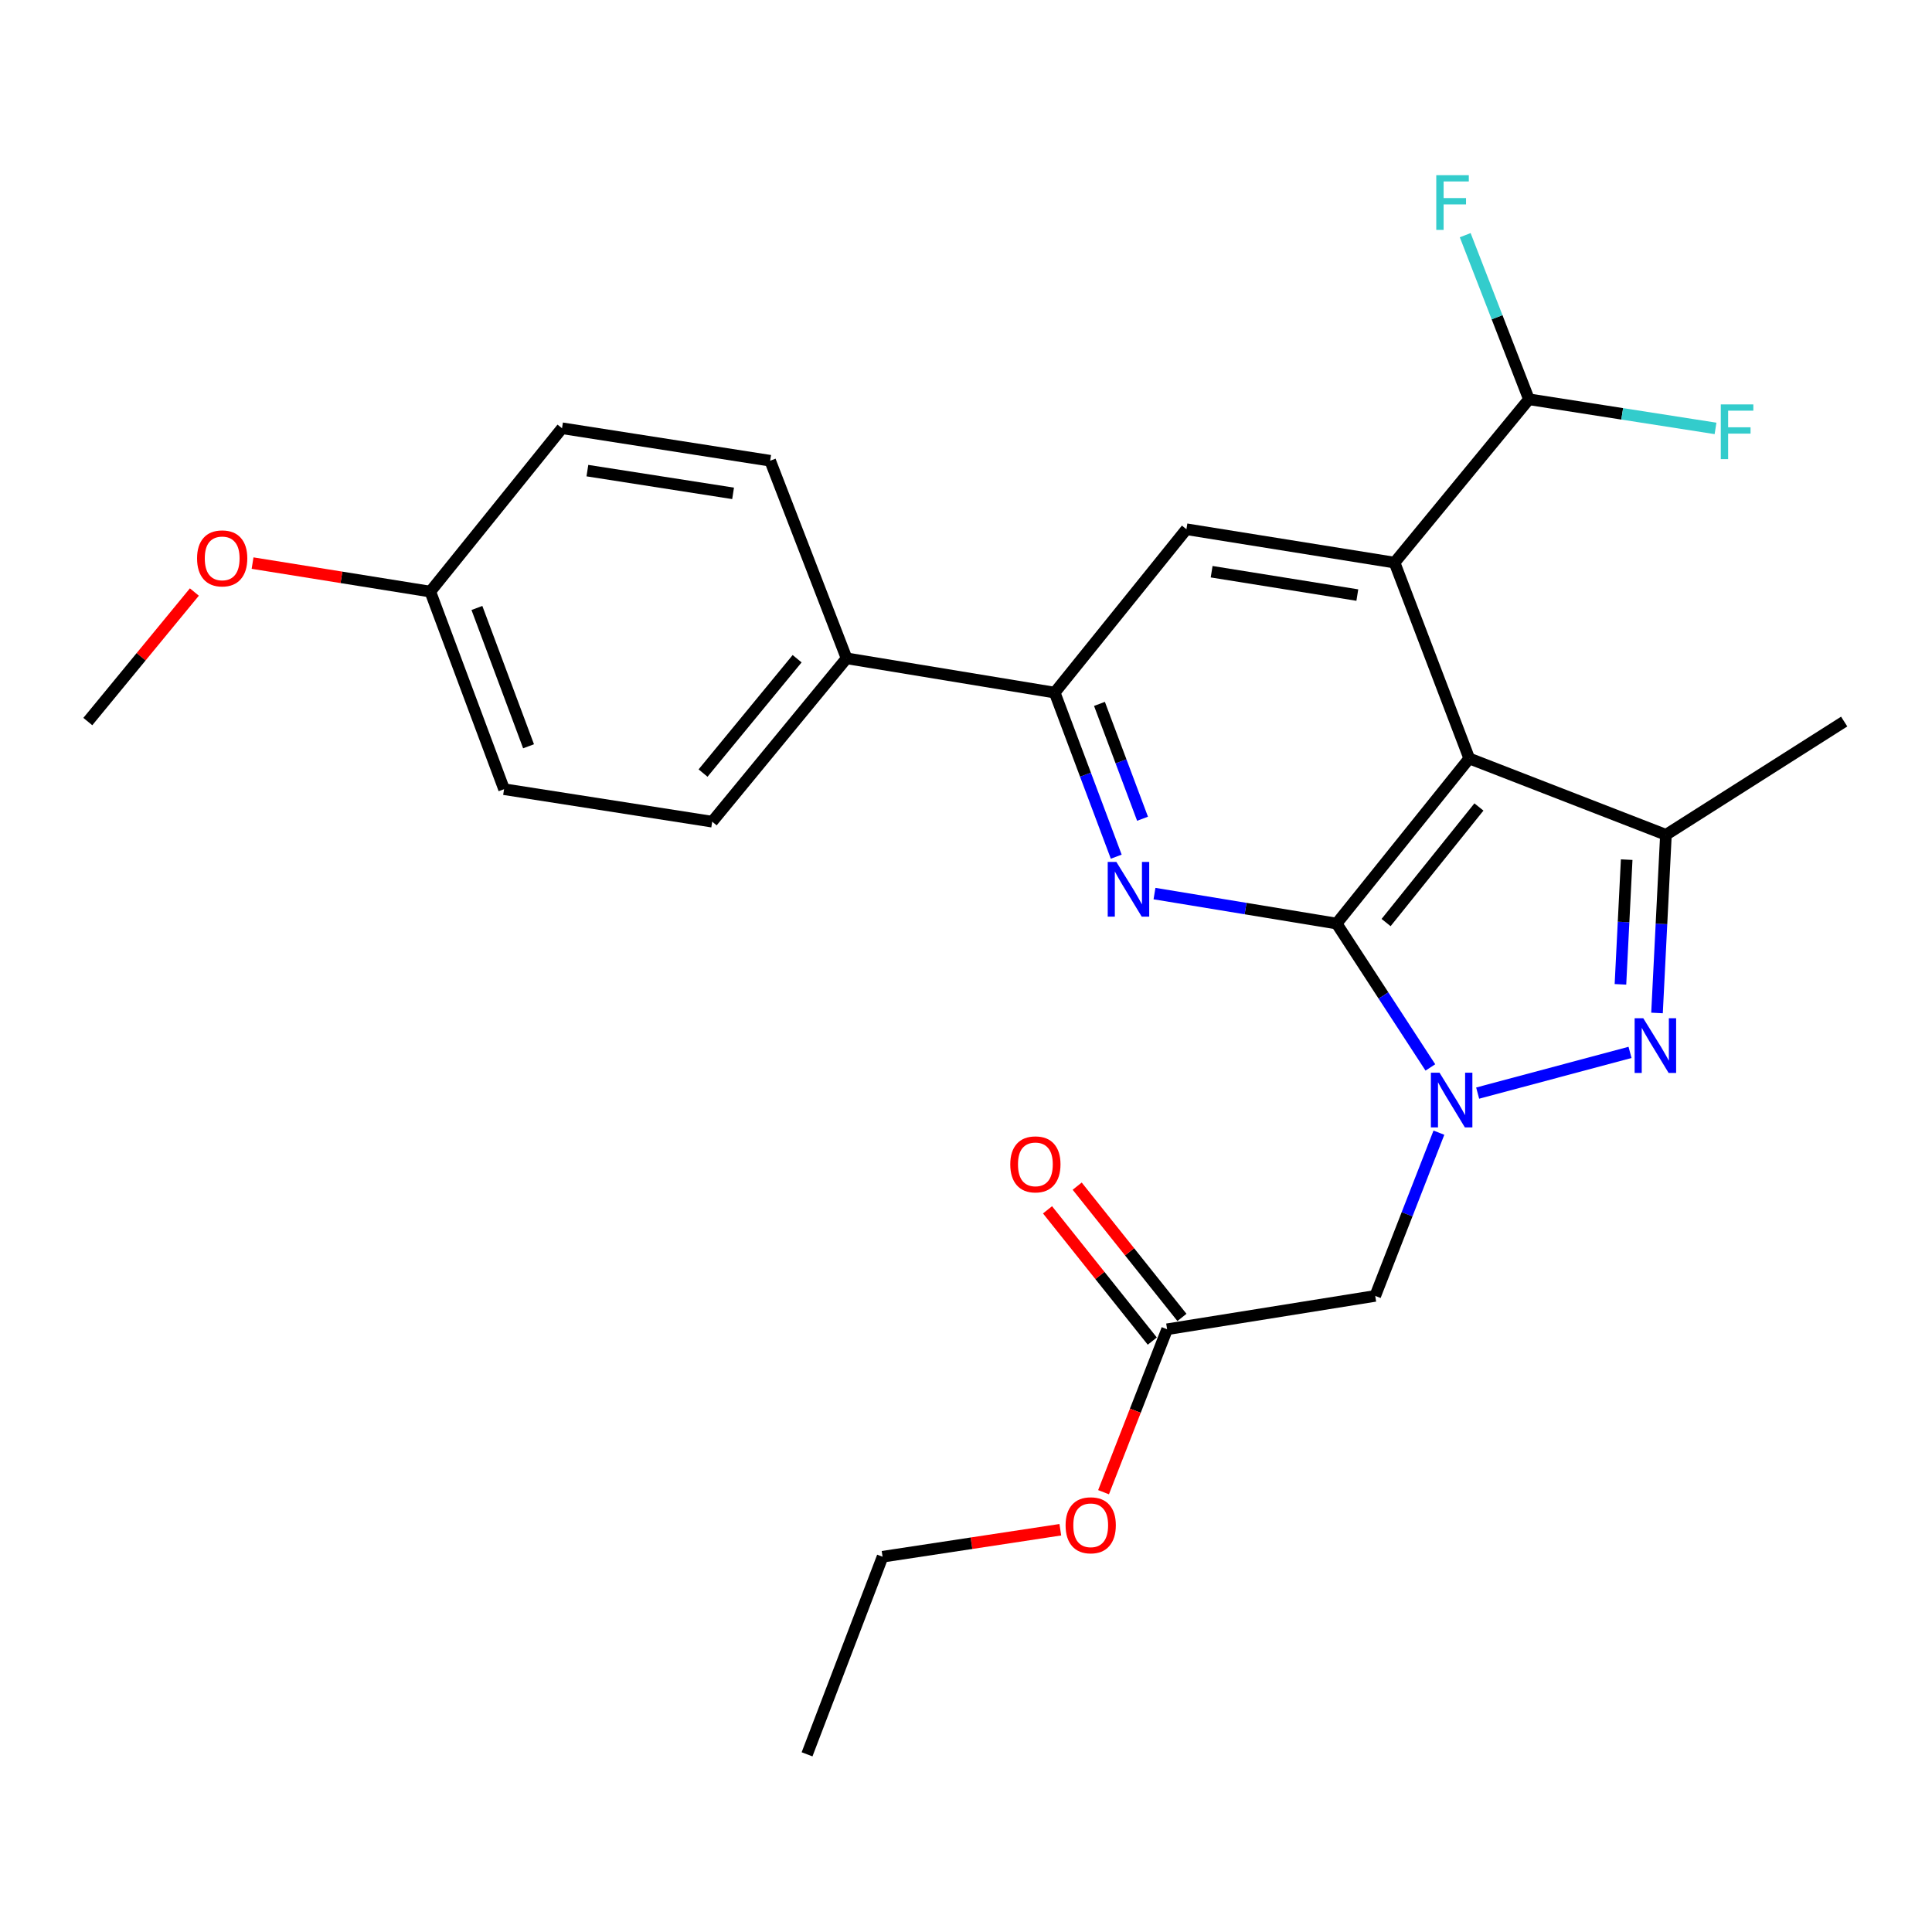 <?xml version='1.0' encoding='iso-8859-1'?>
<svg version='1.1' baseProfile='full'
              xmlns='http://www.w3.org/2000/svg'
                      xmlns:rdkit='http://www.rdkit.org/xml'
                      xmlns:xlink='http://www.w3.org/1999/xlink'
                  xml:space='preserve'
width='1000px' height='1000px' viewBox='0 0 1000 1000'>
<!-- END OF HEADER -->
<rect style='opacity:1.0;fill:#FFFFFF;stroke:none' width='1000' height='1000' x='0' y='0'> </rect>
<path class='bond-0' d='M 691.823,478.031 L 716.09,515.268' style='fill:none;fill-rule:evenodd;stroke:#000000;stroke-width:6px;stroke-linecap:butt;stroke-linejoin:miter;stroke-opacity:1' />
<path class='bond-0' d='M 716.09,515.268 L 740.358,552.505' style='fill:none;fill-rule:evenodd;stroke:#0000FF;stroke-width:6px;stroke-linecap:butt;stroke-linejoin:miter;stroke-opacity:1' />
<path class='bond-1' d='M 691.823,478.031 L 760.475,392.574' style='fill:none;fill-rule:evenodd;stroke:#000000;stroke-width:6px;stroke-linecap:butt;stroke-linejoin:miter;stroke-opacity:1' />
<path class='bond-1' d='M 717.434,477.514 L 765.49,417.694' style='fill:none;fill-rule:evenodd;stroke:#000000;stroke-width:6px;stroke-linecap:butt;stroke-linejoin:miter;stroke-opacity:1' />
<path class='bond-3' d='M 691.823,478.031 L 644.693,470.273' style='fill:none;fill-rule:evenodd;stroke:#000000;stroke-width:6px;stroke-linecap:butt;stroke-linejoin:miter;stroke-opacity:1' />
<path class='bond-3' d='M 644.693,470.273 L 597.563,462.515' style='fill:none;fill-rule:evenodd;stroke:#0000FF;stroke-width:6px;stroke-linecap:butt;stroke-linejoin:miter;stroke-opacity:1' />
<path class='bond-2' d='M 764.831,565.792 L 843.702,544.711' style='fill:none;fill-rule:evenodd;stroke:#0000FF;stroke-width:6px;stroke-linecap:butt;stroke-linejoin:miter;stroke-opacity:1' />
<path class='bond-6' d='M 744.777,586.272 L 728.296,628.516' style='fill:none;fill-rule:evenodd;stroke:#0000FF;stroke-width:6px;stroke-linecap:butt;stroke-linejoin:miter;stroke-opacity:1' />
<path class='bond-6' d='M 728.296,628.516 L 711.815,670.759' style='fill:none;fill-rule:evenodd;stroke:#000000;stroke-width:6px;stroke-linecap:butt;stroke-linejoin:miter;stroke-opacity:1' />
<path class='bond-4' d='M 760.475,392.574 L 721.822,291.206' style='fill:none;fill-rule:evenodd;stroke:#000000;stroke-width:6px;stroke-linecap:butt;stroke-linejoin:miter;stroke-opacity:1' />
<path class='bond-5' d='M 760.475,392.574 L 862.279,432.099' style='fill:none;fill-rule:evenodd;stroke:#000000;stroke-width:6px;stroke-linecap:butt;stroke-linejoin:miter;stroke-opacity:1' />
<path class='bond-26' d='M 857.667,524.313 L 859.973,478.206' style='fill:none;fill-rule:evenodd;stroke:#0000FF;stroke-width:6px;stroke-linecap:butt;stroke-linejoin:miter;stroke-opacity:1' />
<path class='bond-26' d='M 859.973,478.206 L 862.279,432.099' style='fill:none;fill-rule:evenodd;stroke:#000000;stroke-width:6px;stroke-linecap:butt;stroke-linejoin:miter;stroke-opacity:1' />
<path class='bond-26' d='M 838.741,509.5 L 840.355,477.225' style='fill:none;fill-rule:evenodd;stroke:#0000FF;stroke-width:6px;stroke-linecap:butt;stroke-linejoin:miter;stroke-opacity:1' />
<path class='bond-26' d='M 840.355,477.225 L 841.969,444.95' style='fill:none;fill-rule:evenodd;stroke:#000000;stroke-width:6px;stroke-linecap:butt;stroke-linejoin:miter;stroke-opacity:1' />
<path class='bond-7' d='M 577.763,443.419 L 561.836,400.956' style='fill:none;fill-rule:evenodd;stroke:#0000FF;stroke-width:6px;stroke-linecap:butt;stroke-linejoin:miter;stroke-opacity:1' />
<path class='bond-7' d='M 561.836,400.956 L 545.91,358.493' style='fill:none;fill-rule:evenodd;stroke:#000000;stroke-width:6px;stroke-linecap:butt;stroke-linejoin:miter;stroke-opacity:1' />
<path class='bond-7' d='M 591.376,423.782 L 580.228,394.058' style='fill:none;fill-rule:evenodd;stroke:#0000FF;stroke-width:6px;stroke-linecap:butt;stroke-linejoin:miter;stroke-opacity:1' />
<path class='bond-7' d='M 580.228,394.058 L 569.079,364.334' style='fill:none;fill-rule:evenodd;stroke:#000000;stroke-width:6px;stroke-linecap:butt;stroke-linejoin:miter;stroke-opacity:1' />
<path class='bond-9' d='M 721.822,291.206 L 791.368,206.665' style='fill:none;fill-rule:evenodd;stroke:#000000;stroke-width:6px;stroke-linecap:butt;stroke-linejoin:miter;stroke-opacity:1' />
<path class='bond-27' d='M 721.822,291.206 L 614.092,273.931' style='fill:none;fill-rule:evenodd;stroke:#000000;stroke-width:6px;stroke-linecap:butt;stroke-linejoin:miter;stroke-opacity:1' />
<path class='bond-27' d='M 702.552,308.01 L 627.141,295.917' style='fill:none;fill-rule:evenodd;stroke:#000000;stroke-width:6px;stroke-linecap:butt;stroke-linejoin:miter;stroke-opacity:1' />
<path class='bond-18' d='M 862.279,432.099 L 954.545,373.476' style='fill:none;fill-rule:evenodd;stroke:#000000;stroke-width:6px;stroke-linecap:butt;stroke-linejoin:miter;stroke-opacity:1' />
<path class='bond-10' d='M 711.815,670.759 L 604.096,688.023' style='fill:none;fill-rule:evenodd;stroke:#000000;stroke-width:6px;stroke-linecap:butt;stroke-linejoin:miter;stroke-opacity:1' />
<path class='bond-8' d='M 545.91,358.493 L 614.092,273.931' style='fill:none;fill-rule:evenodd;stroke:#000000;stroke-width:6px;stroke-linecap:butt;stroke-linejoin:miter;stroke-opacity:1' />
<path class='bond-11' d='M 545.91,358.493 L 438.191,340.749' style='fill:none;fill-rule:evenodd;stroke:#000000;stroke-width:6px;stroke-linecap:butt;stroke-linejoin:miter;stroke-opacity:1' />
<path class='bond-15' d='M 791.368,206.665 L 774.879,164.198' style='fill:none;fill-rule:evenodd;stroke:#000000;stroke-width:6px;stroke-linecap:butt;stroke-linejoin:miter;stroke-opacity:1' />
<path class='bond-15' d='M 774.879,164.198 L 758.39,121.73' style='fill:none;fill-rule:evenodd;stroke:#33CCCC;stroke-width:6px;stroke-linecap:butt;stroke-linejoin:miter;stroke-opacity:1' />
<path class='bond-16' d='M 791.368,206.665 L 839.66,214.204' style='fill:none;fill-rule:evenodd;stroke:#000000;stroke-width:6px;stroke-linecap:butt;stroke-linejoin:miter;stroke-opacity:1' />
<path class='bond-16' d='M 839.66,214.204 L 887.952,221.742' style='fill:none;fill-rule:evenodd;stroke:#33CCCC;stroke-width:6px;stroke-linecap:butt;stroke-linejoin:miter;stroke-opacity:1' />
<path class='bond-12' d='M 611.772,681.897 L 584.661,647.926' style='fill:none;fill-rule:evenodd;stroke:#000000;stroke-width:6px;stroke-linecap:butt;stroke-linejoin:miter;stroke-opacity:1' />
<path class='bond-12' d='M 584.661,647.926 L 557.55,613.954' style='fill:none;fill-rule:evenodd;stroke:#FF0000;stroke-width:6px;stroke-linecap:butt;stroke-linejoin:miter;stroke-opacity:1' />
<path class='bond-12' d='M 596.419,694.149 L 569.308,660.178' style='fill:none;fill-rule:evenodd;stroke:#000000;stroke-width:6px;stroke-linecap:butt;stroke-linejoin:miter;stroke-opacity:1' />
<path class='bond-12' d='M 569.308,660.178 L 542.197,626.207' style='fill:none;fill-rule:evenodd;stroke:#FF0000;stroke-width:6px;stroke-linecap:butt;stroke-linejoin:miter;stroke-opacity:1' />
<path class='bond-19' d='M 604.096,688.023 L 587.646,730.192' style='fill:none;fill-rule:evenodd;stroke:#000000;stroke-width:6px;stroke-linecap:butt;stroke-linejoin:miter;stroke-opacity:1' />
<path class='bond-19' d='M 587.646,730.192 L 571.196,772.361' style='fill:none;fill-rule:evenodd;stroke:#FF0000;stroke-width:6px;stroke-linecap:butt;stroke-linejoin:miter;stroke-opacity:1' />
<path class='bond-13' d='M 438.191,340.749 L 368.633,425.301' style='fill:none;fill-rule:evenodd;stroke:#000000;stroke-width:6px;stroke-linecap:butt;stroke-linejoin:miter;stroke-opacity:1' />
<path class='bond-13' d='M 412.588,340.953 L 363.898,400.139' style='fill:none;fill-rule:evenodd;stroke:#000000;stroke-width:6px;stroke-linecap:butt;stroke-linejoin:miter;stroke-opacity:1' />
<path class='bond-14' d='M 438.191,340.749 L 398.632,238.476' style='fill:none;fill-rule:evenodd;stroke:#000000;stroke-width:6px;stroke-linecap:butt;stroke-linejoin:miter;stroke-opacity:1' />
<path class='bond-21' d='M 368.633,425.301 L 260.903,408.484' style='fill:none;fill-rule:evenodd;stroke:#000000;stroke-width:6px;stroke-linecap:butt;stroke-linejoin:miter;stroke-opacity:1' />
<path class='bond-20' d='M 398.632,238.476 L 290.902,221.659' style='fill:none;fill-rule:evenodd;stroke:#000000;stroke-width:6px;stroke-linecap:butt;stroke-linejoin:miter;stroke-opacity:1' />
<path class='bond-20' d='M 379.443,255.361 L 304.032,243.59' style='fill:none;fill-rule:evenodd;stroke:#000000;stroke-width:6px;stroke-linecap:butt;stroke-linejoin:miter;stroke-opacity:1' />
<path class='bond-17' d='M 222.72,306.211 L 290.902,221.659' style='fill:none;fill-rule:evenodd;stroke:#000000;stroke-width:6px;stroke-linecap:butt;stroke-linejoin:miter;stroke-opacity:1' />
<path class='bond-22' d='M 222.72,306.211 L 176.724,298.834' style='fill:none;fill-rule:evenodd;stroke:#000000;stroke-width:6px;stroke-linecap:butt;stroke-linejoin:miter;stroke-opacity:1' />
<path class='bond-22' d='M 176.724,298.834 L 130.728,291.458' style='fill:none;fill-rule:evenodd;stroke:#FF0000;stroke-width:6px;stroke-linecap:butt;stroke-linejoin:miter;stroke-opacity:1' />
<path class='bond-28' d='M 222.72,306.211 L 260.903,408.484' style='fill:none;fill-rule:evenodd;stroke:#000000;stroke-width:6px;stroke-linecap:butt;stroke-linejoin:miter;stroke-opacity:1' />
<path class='bond-28' d='M 246.85,314.681 L 273.578,386.273' style='fill:none;fill-rule:evenodd;stroke:#000000;stroke-width:6px;stroke-linecap:butt;stroke-linejoin:miter;stroke-opacity:1' />
<path class='bond-23' d='M 548.824,791.79 L 502.821,798.775' style='fill:none;fill-rule:evenodd;stroke:#FF0000;stroke-width:6px;stroke-linecap:butt;stroke-linejoin:miter;stroke-opacity:1' />
<path class='bond-23' d='M 502.821,798.775 L 456.819,805.76' style='fill:none;fill-rule:evenodd;stroke:#000000;stroke-width:6px;stroke-linecap:butt;stroke-linejoin:miter;stroke-opacity:1' />
<path class='bond-24' d='M 100.607,306.433 L 73.031,339.955' style='fill:none;fill-rule:evenodd;stroke:#FF0000;stroke-width:6px;stroke-linecap:butt;stroke-linejoin:miter;stroke-opacity:1' />
<path class='bond-24' d='M 73.031,339.955 L 45.455,373.476' style='fill:none;fill-rule:evenodd;stroke:#000000;stroke-width:6px;stroke-linecap:butt;stroke-linejoin:miter;stroke-opacity:1' />
<path class='bond-25' d='M 456.819,805.76 L 417.729,908.034' style='fill:none;fill-rule:evenodd;stroke:#000000;stroke-width:6px;stroke-linecap:butt;stroke-linejoin:miter;stroke-opacity:1' />
<path  class='atom-1' d='M 745.102 555.232
L 754.382 570.232
Q 755.302 571.712, 756.782 574.392
Q 758.262 577.072, 758.342 577.232
L 758.342 555.232
L 762.102 555.232
L 762.102 583.552
L 758.222 583.552
L 748.262 567.152
Q 747.102 565.232, 745.862 563.032
Q 744.662 560.832, 744.302 560.152
L 744.302 583.552
L 740.622 583.552
L 740.622 555.232
L 745.102 555.232
' fill='#0000FF'/>
<path  class='atom-3' d='M 850.562 527.044
L 859.842 542.044
Q 860.762 543.524, 862.242 546.204
Q 863.722 548.884, 863.802 549.044
L 863.802 527.044
L 867.562 527.044
L 867.562 555.364
L 863.682 555.364
L 853.722 538.964
Q 852.562 537.044, 851.322 534.844
Q 850.122 532.644, 849.762 531.964
L 849.762 555.364
L 846.082 555.364
L 846.082 527.044
L 850.562 527.044
' fill='#0000FF'/>
<path  class='atom-4' d='M 577.833 446.138
L 587.113 461.138
Q 588.033 462.618, 589.513 465.298
Q 590.993 467.978, 591.073 468.138
L 591.073 446.138
L 594.833 446.138
L 594.833 474.458
L 590.953 474.458
L 580.993 458.058
Q 579.833 456.138, 578.593 453.938
Q 577.393 451.738, 577.033 451.058
L 577.033 474.458
L 573.353 474.458
L 573.353 446.138
L 577.833 446.138
' fill='#0000FF'/>
<path  class='atom-13' d='M 522.914 602.668
Q 522.914 595.868, 526.274 592.068
Q 529.634 588.268, 535.914 588.268
Q 542.194 588.268, 545.554 592.068
Q 548.914 595.868, 548.914 602.668
Q 548.914 609.548, 545.514 613.468
Q 542.114 617.348, 535.914 617.348
Q 529.674 617.348, 526.274 613.468
Q 522.914 609.588, 522.914 602.668
M 535.914 614.148
Q 540.234 614.148, 542.554 611.268
Q 544.914 608.348, 544.914 602.668
Q 544.914 597.108, 542.554 594.308
Q 540.234 591.468, 535.914 591.468
Q 531.594 591.468, 529.234 594.268
Q 526.914 597.068, 526.914 602.668
Q 526.914 608.388, 529.234 611.268
Q 531.594 614.148, 535.914 614.148
' fill='#FF0000'/>
<path  class='atom-16' d='M 743.412 90.679
L 760.252 90.679
L 760.252 93.919
L 747.212 93.919
L 747.212 102.519
L 758.812 102.519
L 758.812 105.799
L 747.212 105.799
L 747.212 118.999
L 743.412 118.999
L 743.412 90.679
' fill='#33CCCC'/>
<path  class='atom-17' d='M 890.678 209.322
L 907.518 209.322
L 907.518 212.562
L 894.478 212.562
L 894.478 221.162
L 906.078 221.162
L 906.078 224.442
L 894.478 224.442
L 894.478 237.642
L 890.678 237.642
L 890.678 209.322
' fill='#33CCCC'/>
<path  class='atom-20' d='M 551.548 789.482
Q 551.548 782.682, 554.908 778.882
Q 558.268 775.082, 564.548 775.082
Q 570.828 775.082, 574.188 778.882
Q 577.548 782.682, 577.548 789.482
Q 577.548 796.362, 574.148 800.282
Q 570.748 804.162, 564.548 804.162
Q 558.308 804.162, 554.908 800.282
Q 551.548 796.402, 551.548 789.482
M 564.548 800.962
Q 568.868 800.962, 571.188 798.082
Q 573.548 795.162, 573.548 789.482
Q 573.548 783.922, 571.188 781.122
Q 568.868 778.282, 564.548 778.282
Q 560.228 778.282, 557.868 781.082
Q 555.548 783.882, 555.548 789.482
Q 555.548 795.202, 557.868 798.082
Q 560.228 800.962, 564.548 800.962
' fill='#FF0000'/>
<path  class='atom-23' d='M 102.001 289.016
Q 102.001 282.216, 105.361 278.416
Q 108.721 274.616, 115.001 274.616
Q 121.281 274.616, 124.641 278.416
Q 128.001 282.216, 128.001 289.016
Q 128.001 295.896, 124.601 299.816
Q 121.201 303.696, 115.001 303.696
Q 108.761 303.696, 105.361 299.816
Q 102.001 295.936, 102.001 289.016
M 115.001 300.496
Q 119.321 300.496, 121.641 297.616
Q 124.001 294.696, 124.001 289.016
Q 124.001 283.456, 121.641 280.656
Q 119.321 277.816, 115.001 277.816
Q 110.681 277.816, 108.321 280.616
Q 106.001 283.416, 106.001 289.016
Q 106.001 294.736, 108.321 297.616
Q 110.681 300.496, 115.001 300.496
' fill='#FF0000'/>
</svg>
